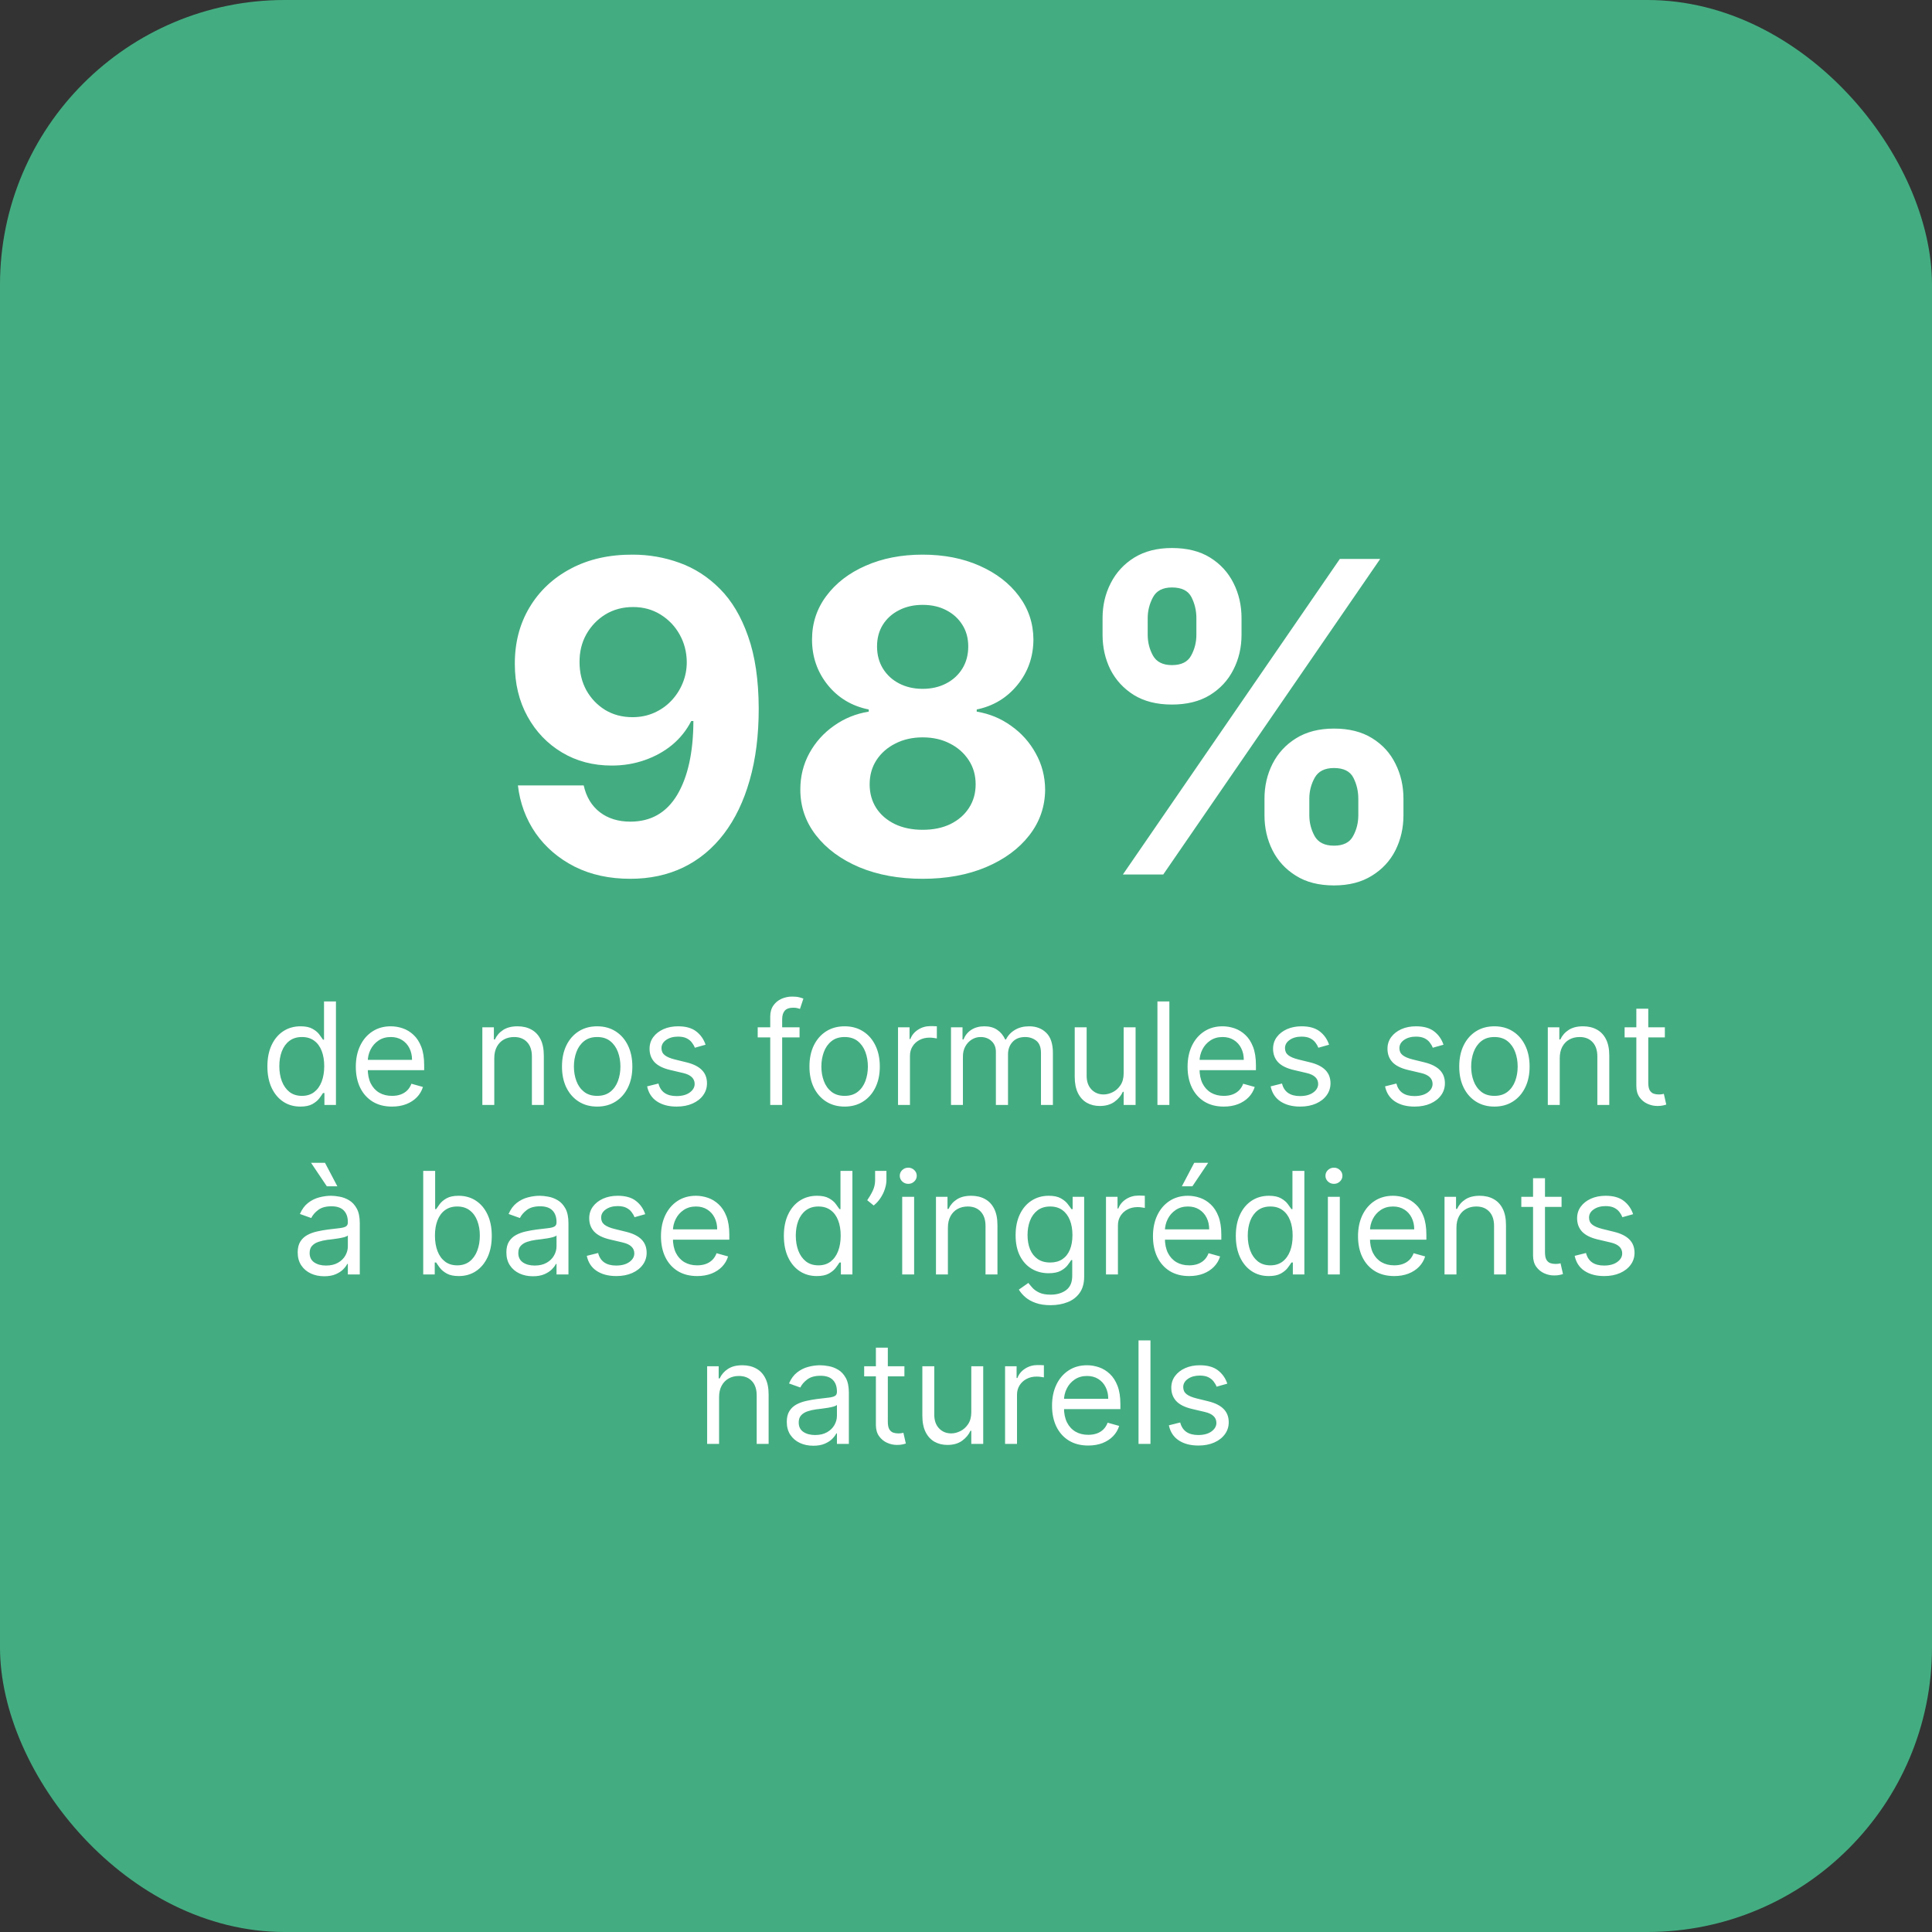<svg xmlns="http://www.w3.org/2000/svg" fill="none" viewBox="0 0 285 285" height="285" width="285">
<rect x="0" y="0" width="285" height="285" fill="#333333" stroke="none"/>
<rect fill="#43AD81" rx="42" height="285" width="285"></rect>
<path fill="white" d="M93.332 81.818C95.726 81.818 98.029 82.22 100.241 83.023C102.469 83.826 104.454 85.106 106.196 86.864C107.954 88.621 109.34 90.954 110.355 93.864C111.385 96.758 111.908 100.311 111.923 104.523C111.923 108.477 111.476 112.008 110.582 115.114C109.704 118.205 108.438 120.833 106.787 123C105.135 125.167 103.143 126.818 100.81 127.955C98.476 129.076 95.87 129.636 92.992 129.636C89.885 129.636 87.143 129.038 84.764 127.841C82.385 126.629 80.469 124.985 79.014 122.909C77.575 120.818 76.704 118.47 76.401 115.864H86.105C86.484 117.561 87.279 118.879 88.492 119.818C89.704 120.742 91.204 121.205 92.992 121.205C96.022 121.205 98.325 119.886 99.901 117.25C101.476 114.598 102.272 110.97 102.287 106.364H101.969C101.272 107.727 100.332 108.902 99.151 109.886C97.969 110.856 96.613 111.606 95.082 112.136C93.567 112.667 91.954 112.932 90.242 112.932C87.499 112.932 85.052 112.288 82.901 111C80.749 109.712 79.052 107.939 77.81 105.682C76.567 103.424 75.946 100.848 75.946 97.954C75.931 94.833 76.651 92.053 78.105 89.614C79.56 87.174 81.59 85.265 84.196 83.886C86.817 82.492 89.863 81.803 93.332 81.818ZM93.401 89.546C91.87 89.546 90.507 89.909 89.31 90.636C88.128 91.364 87.188 92.341 86.492 93.568C85.81 94.796 85.476 96.167 85.492 97.682C85.492 99.212 85.825 100.591 86.492 101.818C87.173 103.03 88.097 104 89.264 104.727C90.446 105.439 91.794 105.795 93.31 105.795C94.446 105.795 95.499 105.583 96.469 105.159C97.438 104.735 98.279 104.152 98.992 103.409C99.719 102.652 100.287 101.78 100.696 100.795C101.105 99.811 101.31 98.765 101.31 97.659C101.295 96.189 100.946 94.841 100.264 93.614C99.582 92.386 98.643 91.401 97.446 90.659C96.249 89.917 94.901 89.546 93.401 89.546ZM136.105 129.636C132.605 129.636 129.491 129.068 126.764 127.932C124.052 126.78 121.923 125.212 120.378 123.227C118.832 121.242 118.06 118.992 118.06 116.477C118.06 114.538 118.499 112.758 119.378 111.136C120.272 109.5 121.484 108.144 123.014 107.068C124.545 105.977 126.257 105.28 128.151 104.977V104.659C125.666 104.159 123.651 102.955 122.105 101.045C120.56 99.121 119.787 96.886 119.787 94.341C119.787 91.932 120.491 89.788 121.901 87.909C123.31 86.015 125.241 84.53 127.696 83.454C130.166 82.364 132.969 81.818 136.105 81.818C139.241 81.818 142.037 82.364 144.491 83.454C146.961 84.546 148.901 86.038 150.31 87.932C151.719 89.811 152.431 91.947 152.446 94.341C152.431 96.901 151.643 99.136 150.082 101.045C148.522 102.955 146.522 104.159 144.082 104.659V104.977C145.946 105.28 147.635 105.977 149.151 107.068C150.681 108.144 151.893 109.5 152.787 111.136C153.696 112.758 154.158 114.538 154.173 116.477C154.158 118.992 153.378 121.242 151.832 123.227C150.287 125.212 148.151 126.78 145.423 127.932C142.711 129.068 139.605 129.636 136.105 129.636ZM136.105 122.409C137.666 122.409 139.029 122.129 140.196 121.568C141.363 120.992 142.272 120.205 142.923 119.205C143.59 118.189 143.923 117.023 143.923 115.705C143.923 114.356 143.582 113.167 142.901 112.136C142.219 111.091 141.295 110.273 140.128 109.682C138.961 109.076 137.62 108.773 136.105 108.773C134.605 108.773 133.264 109.076 132.082 109.682C130.901 110.273 129.969 111.091 129.287 112.136C128.62 113.167 128.287 114.356 128.287 115.705C128.287 117.023 128.613 118.189 129.264 119.205C129.916 120.205 130.832 120.992 132.014 121.568C133.196 122.129 134.56 122.409 136.105 122.409ZM136.105 101.614C137.408 101.614 138.567 101.348 139.582 100.818C140.598 100.288 141.393 99.553 141.969 98.614C142.545 97.674 142.832 96.591 142.832 95.364C142.832 94.151 142.545 93.091 141.969 92.182C141.393 91.258 140.605 90.538 139.605 90.023C138.605 89.492 137.438 89.227 136.105 89.227C134.787 89.227 133.62 89.492 132.605 90.023C131.59 90.538 130.795 91.258 130.219 92.182C129.658 93.091 129.378 94.151 129.378 95.364C129.378 96.591 129.666 97.674 130.241 98.614C130.817 99.553 131.613 100.288 132.628 100.818C133.643 101.348 134.802 101.614 136.105 101.614ZM186.531 120.273V117.818C186.531 115.955 186.925 114.242 187.713 112.682C188.516 111.106 189.675 109.848 191.19 108.909C192.721 107.955 194.584 107.477 196.781 107.477C199.009 107.477 200.88 107.947 202.395 108.886C203.925 109.826 205.077 111.083 205.849 112.659C206.637 114.22 207.031 115.939 207.031 117.818V120.273C207.031 122.136 206.637 123.856 205.849 125.432C205.062 126.992 203.902 128.242 202.372 129.182C200.842 130.136 198.978 130.614 196.781 130.614C194.554 130.614 192.683 130.136 191.168 129.182C189.652 128.242 188.501 126.992 187.713 125.432C186.925 123.856 186.531 122.136 186.531 120.273ZM193.145 117.818V120.273C193.145 121.348 193.402 122.364 193.918 123.318C194.448 124.273 195.402 124.75 196.781 124.75C198.16 124.75 199.099 124.28 199.599 123.341C200.115 122.402 200.372 121.379 200.372 120.273V117.818C200.372 116.712 200.13 115.682 199.645 114.727C199.16 113.773 198.205 113.295 196.781 113.295C195.418 113.295 194.471 113.773 193.94 114.727C193.41 115.682 193.145 116.712 193.145 117.818ZM162.645 93.636V91.182C162.645 89.303 163.046 87.583 163.849 86.023C164.652 84.447 165.812 83.189 167.327 82.25C168.857 81.311 170.705 80.841 172.872 80.841C175.115 80.841 176.993 81.311 178.509 82.25C180.024 83.189 181.175 84.447 181.963 86.023C182.751 87.583 183.145 89.303 183.145 91.182V93.636C183.145 95.515 182.743 97.235 181.94 98.796C181.152 100.356 179.993 101.606 178.463 102.545C176.948 103.47 175.084 103.932 172.872 103.932C170.66 103.932 168.789 103.462 167.259 102.523C165.743 101.568 164.592 100.318 163.804 98.773C163.031 97.212 162.645 95.5 162.645 93.636ZM169.304 91.182V93.636C169.304 94.742 169.562 95.765 170.077 96.704C170.607 97.644 171.539 98.114 172.872 98.114C174.266 98.114 175.213 97.644 175.713 96.704C176.228 95.765 176.486 94.742 176.486 93.636V91.182C176.486 90.076 176.243 89.046 175.759 88.091C175.274 87.136 174.312 86.659 172.872 86.659C171.524 86.659 170.592 87.144 170.077 88.114C169.562 89.083 169.304 90.106 169.304 91.182ZM165.645 129L197.645 82.454H203.599L171.599 129H165.645Z"></path>
<path fill="white" d="M44.308 163.239C43.353 163.239 42.51 162.998 41.78 162.515C41.049 162.028 40.477 161.342 40.064 160.457C39.652 159.567 39.445 158.516 39.445 157.303C39.445 156.099 39.652 155.055 40.064 154.17C40.477 153.286 41.051 152.602 41.787 152.12C42.523 151.637 43.373 151.396 44.337 151.396C45.083 151.396 45.672 151.521 46.105 151.769C46.542 152.013 46.876 152.291 47.104 152.604C47.338 152.913 47.519 153.166 47.649 153.365H47.798V147.727H49.558V163H47.857V161.24H47.649C47.519 161.449 47.335 161.712 47.097 162.031C46.858 162.344 46.517 162.625 46.075 162.873C45.633 163.117 45.044 163.239 44.308 163.239ZM44.546 161.658C45.252 161.658 45.849 161.474 46.336 161.106C46.823 160.733 47.194 160.218 47.447 159.562C47.701 158.901 47.828 158.138 47.828 157.273C47.828 156.418 47.703 155.669 47.455 155.028C47.206 154.382 46.838 153.88 46.351 153.522C45.864 153.159 45.262 152.977 44.546 152.977C43.801 152.977 43.179 153.169 42.682 153.551C42.19 153.929 41.819 154.444 41.571 155.095C41.327 155.741 41.205 156.467 41.205 157.273C41.205 158.088 41.33 158.829 41.578 159.495C41.832 160.156 42.205 160.683 42.697 161.076C43.194 161.464 43.81 161.658 44.546 161.658ZM57.828 163.239C56.724 163.239 55.772 162.995 54.972 162.508C54.176 162.016 53.562 161.33 53.13 160.45C52.702 159.565 52.488 158.536 52.488 157.362C52.488 156.189 52.702 155.155 53.13 154.26C53.562 153.36 54.164 152.659 54.934 152.157C55.71 151.65 56.615 151.396 57.649 151.396C58.245 151.396 58.835 151.496 59.416 151.695C59.998 151.893 60.528 152.217 61.005 152.664C61.482 153.107 61.862 153.693 62.146 154.424C62.429 155.155 62.571 156.055 62.571 157.124V157.869H53.741V156.348H60.781C60.781 155.702 60.652 155.125 60.393 154.618C60.14 154.111 59.777 153.711 59.304 153.417C58.837 153.124 58.285 152.977 57.649 152.977C56.948 152.977 56.341 153.151 55.829 153.499C55.322 153.842 54.932 154.29 54.658 154.842C54.385 155.393 54.248 155.985 54.248 156.616V157.631C54.248 158.496 54.398 159.229 54.696 159.831C54.999 160.427 55.419 160.882 55.956 161.195C56.493 161.504 57.117 161.658 57.828 161.658C58.29 161.658 58.708 161.593 59.081 161.464C59.459 161.33 59.784 161.131 60.058 160.867C60.331 160.599 60.542 160.266 60.691 159.868L62.392 160.345C62.213 160.922 61.912 161.429 61.489 161.866C61.067 162.299 60.545 162.637 59.923 162.881C59.302 163.119 58.603 163.239 57.828 163.239ZM72.914 156.109V163H71.154V151.545H72.855V153.335H73.004C73.272 152.754 73.68 152.286 74.227 151.933C74.774 151.575 75.48 151.396 76.345 151.396C77.12 151.396 77.799 151.555 78.38 151.874C78.962 152.187 79.415 152.664 79.738 153.305C80.061 153.942 80.222 154.747 80.222 155.722V163H78.463V155.841C78.463 154.941 78.229 154.24 77.761 153.738C77.294 153.231 76.653 152.977 75.838 152.977C75.276 152.977 74.774 153.099 74.331 153.343C73.894 153.586 73.548 153.942 73.294 154.409C73.041 154.876 72.914 155.443 72.914 156.109ZM88.092 163.239C87.058 163.239 86.15 162.993 85.37 162.5C84.594 162.008 83.988 161.32 83.55 160.435C83.118 159.55 82.901 158.516 82.901 157.332C82.901 156.139 83.118 155.098 83.55 154.208C83.988 153.318 84.594 152.627 85.37 152.135C86.15 151.642 87.058 151.396 88.092 151.396C89.126 151.396 90.031 151.642 90.806 152.135C91.587 152.627 92.193 153.318 92.626 154.208C93.063 155.098 93.282 156.139 93.282 157.332C93.282 158.516 93.063 159.55 92.626 160.435C92.193 161.32 91.587 162.008 90.806 162.5C90.031 162.993 89.126 163.239 88.092 163.239ZM88.092 161.658C88.877 161.658 89.524 161.456 90.031 161.054C90.538 160.651 90.913 160.121 91.157 159.465C91.4 158.809 91.522 158.098 91.522 157.332C91.522 156.567 91.4 155.853 91.157 155.192C90.913 154.531 90.538 153.996 90.031 153.589C89.524 153.181 88.877 152.977 88.092 152.977C87.306 152.977 86.66 153.181 86.153 153.589C85.646 153.996 85.27 154.531 85.027 155.192C84.783 155.853 84.661 156.567 84.661 157.332C84.661 158.098 84.783 158.809 85.027 159.465C85.27 160.121 85.646 160.651 86.153 161.054C86.66 161.456 87.306 161.658 88.092 161.658ZM104.082 154.111L102.501 154.558C102.402 154.295 102.255 154.039 102.061 153.79C101.872 153.537 101.614 153.328 101.286 153.164C100.958 153 100.538 152.918 100.026 152.918C99.325 152.918 98.74 153.079 98.273 153.402C97.811 153.721 97.579 154.126 97.579 154.618C97.579 155.055 97.739 155.401 98.057 155.654C98.375 155.908 98.872 156.119 99.548 156.288L101.249 156.706C102.273 156.955 103.036 157.335 103.538 157.847C104.04 158.354 104.291 159.008 104.291 159.808C104.291 160.464 104.102 161.051 103.724 161.568C103.352 162.085 102.83 162.493 102.158 162.791C101.487 163.089 100.707 163.239 99.817 163.239C98.648 163.239 97.681 162.985 96.916 162.478C96.15 161.971 95.665 161.23 95.462 160.256L97.132 159.838C97.291 160.455 97.592 160.917 98.034 161.225C98.482 161.533 99.066 161.688 99.787 161.688C100.607 161.688 101.258 161.513 101.741 161.165C102.228 160.812 102.472 160.39 102.472 159.898C102.472 159.5 102.332 159.167 102.054 158.898C101.776 158.625 101.348 158.421 100.771 158.287L98.862 157.839C97.813 157.591 97.043 157.206 96.55 156.684C96.063 156.157 95.82 155.498 95.82 154.707C95.82 154.061 96.001 153.489 96.364 152.992C96.732 152.495 97.231 152.105 97.863 151.821C98.499 151.538 99.22 151.396 100.026 151.396C101.159 151.396 102.049 151.645 102.695 152.142C103.347 152.639 103.809 153.295 104.082 154.111ZM117.947 151.545V153.037H111.773V151.545H117.947ZM113.622 163V149.964C113.622 149.308 113.776 148.761 114.085 148.324C114.393 147.886 114.793 147.558 115.285 147.339C115.777 147.121 116.297 147.011 116.844 147.011C117.276 147.011 117.629 147.046 117.903 147.116C118.176 147.185 118.38 147.25 118.514 147.31L118.007 148.831C117.918 148.801 117.793 148.764 117.634 148.719C117.48 148.674 117.276 148.652 117.023 148.652C116.441 148.652 116.021 148.799 115.762 149.092C115.509 149.385 115.382 149.815 115.382 150.382V163H113.622ZM124.596 163.239C123.562 163.239 122.654 162.993 121.874 162.5C121.098 162.008 120.492 161.32 120.054 160.435C119.622 159.55 119.405 158.516 119.405 157.332C119.405 156.139 119.622 155.098 120.054 154.208C120.492 153.318 121.098 152.627 121.874 152.135C122.654 151.642 123.562 151.396 124.596 151.396C125.63 151.396 126.535 151.642 127.31 152.135C128.091 152.627 128.697 153.318 129.13 154.208C129.567 155.098 129.786 156.139 129.786 157.332C129.786 158.516 129.567 159.55 129.13 160.435C128.697 161.32 128.091 162.008 127.31 162.5C126.535 162.993 125.63 163.239 124.596 163.239ZM124.596 161.658C125.381 161.658 126.028 161.456 126.535 161.054C127.042 160.651 127.417 160.121 127.661 159.465C127.904 158.809 128.026 158.098 128.026 157.332C128.026 156.567 127.904 155.853 127.661 155.192C127.417 154.531 127.042 153.996 126.535 153.589C126.028 153.181 125.381 152.977 124.596 152.977C123.81 152.977 123.164 153.181 122.657 153.589C122.15 153.996 121.774 154.531 121.531 155.192C121.287 155.853 121.165 156.567 121.165 157.332C121.165 158.098 121.287 158.809 121.531 159.465C121.774 160.121 122.15 160.651 122.657 161.054C123.164 161.456 123.81 161.658 124.596 161.658ZM132.473 163V151.545H134.173V153.276H134.292C134.501 152.709 134.879 152.249 135.426 151.896C135.973 151.543 136.589 151.366 137.275 151.366C137.404 151.366 137.566 151.369 137.76 151.374C137.954 151.379 138.1 151.386 138.2 151.396V153.186C138.14 153.171 138.004 153.149 137.79 153.119C137.581 153.084 137.36 153.067 137.126 153.067C136.569 153.067 136.072 153.184 135.635 153.417C135.202 153.646 134.859 153.964 134.605 154.372C134.357 154.775 134.233 155.234 134.233 155.751V163H132.473ZM140.286 163V151.545H141.986V153.335H142.136C142.374 152.724 142.759 152.249 143.291 151.911C143.823 151.568 144.462 151.396 145.208 151.396C145.964 151.396 146.593 151.568 147.095 151.911C147.602 152.249 147.997 152.724 148.28 153.335H148.4C148.693 152.744 149.133 152.274 149.72 151.926C150.306 151.573 151.01 151.396 151.83 151.396C152.854 151.396 153.692 151.717 154.343 152.358C154.995 152.995 155.32 153.987 155.32 155.334V163H153.56V155.334C153.56 154.489 153.329 153.885 152.867 153.522C152.404 153.159 151.86 152.977 151.234 152.977C150.428 152.977 149.804 153.221 149.362 153.708C148.919 154.19 148.698 154.802 148.698 155.543V163H146.908V155.155C146.908 154.504 146.697 153.979 146.274 153.581C145.852 153.179 145.307 152.977 144.641 152.977C144.184 152.977 143.756 153.099 143.359 153.343C142.966 153.586 142.648 153.924 142.404 154.357C142.165 154.784 142.046 155.279 142.046 155.841V163H140.286ZM165.757 158.317V151.545H167.517V163H165.757V161.061H165.637C165.369 161.643 164.951 162.137 164.385 162.545C163.818 162.948 163.102 163.149 162.237 163.149C161.521 163.149 160.885 162.993 160.328 162.679C159.771 162.361 159.333 161.884 159.015 161.248C158.697 160.606 158.538 159.798 158.538 158.824V151.545H160.298V158.705C160.298 159.54 160.532 160.206 160.999 160.703C161.471 161.2 162.073 161.449 162.804 161.449C163.241 161.449 163.686 161.337 164.139 161.113C164.596 160.89 164.979 160.547 165.287 160.084C165.6 159.622 165.757 159.033 165.757 158.317ZM172.5 147.727V163H170.74V147.727H172.5ZM180.526 163.239C179.422 163.239 178.47 162.995 177.67 162.508C176.875 162.016 176.261 161.33 175.828 160.45C175.4 159.565 175.187 158.536 175.187 157.362C175.187 156.189 175.4 155.155 175.828 154.26C176.261 153.36 176.862 152.659 177.633 152.157C178.408 151.65 179.313 151.396 180.347 151.396C180.944 151.396 181.533 151.496 182.115 151.695C182.696 151.893 183.226 152.217 183.703 152.664C184.18 153.107 184.561 153.693 184.844 154.424C185.127 155.155 185.269 156.055 185.269 157.124V157.869H176.439V156.348H183.479C183.479 155.702 183.35 155.125 183.091 154.618C182.838 154.111 182.475 153.711 182.003 153.417C181.535 153.124 180.984 152.977 180.347 152.977C179.646 152.977 179.04 153.151 178.528 153.499C178.02 153.842 177.63 154.29 177.357 154.842C177.083 155.393 176.947 155.985 176.947 156.616V157.631C176.947 158.496 177.096 159.229 177.394 159.831C177.697 160.427 178.117 160.882 178.654 161.195C179.191 161.504 179.815 161.658 180.526 161.658C180.989 161.658 181.406 161.593 181.779 161.464C182.157 161.33 182.482 161.131 182.756 160.867C183.029 160.599 183.241 160.266 183.39 159.868L185.09 160.345C184.911 160.922 184.61 161.429 184.188 161.866C183.765 162.299 183.243 162.637 182.622 162.881C182 163.119 181.302 163.239 180.526 163.239ZM196.06 154.111L194.479 154.558C194.379 154.295 194.233 154.039 194.039 153.79C193.85 153.537 193.591 153.328 193.263 153.164C192.935 153 192.515 152.918 192.003 152.918C191.302 152.918 190.718 153.079 190.251 153.402C189.788 153.721 189.557 154.126 189.557 154.618C189.557 155.055 189.716 155.401 190.034 155.654C190.352 155.908 190.85 156.119 191.526 156.288L193.226 156.706C194.25 156.955 195.013 157.335 195.515 157.847C196.018 158.354 196.269 159.008 196.269 159.808C196.269 160.464 196.08 161.051 195.702 161.568C195.329 162.085 194.807 162.493 194.136 162.791C193.465 163.089 192.684 163.239 191.794 163.239C190.626 163.239 189.659 162.985 188.893 162.478C188.128 161.971 187.643 161.23 187.439 160.256L189.11 159.838C189.269 160.455 189.569 160.917 190.012 161.225C190.459 161.533 191.044 161.688 191.764 161.688C192.585 161.688 193.236 161.513 193.718 161.165C194.205 160.812 194.449 160.39 194.449 159.898C194.449 159.5 194.31 159.167 194.031 158.898C193.753 158.625 193.326 158.421 192.749 158.287L190.84 157.839C189.791 157.591 189.02 157.206 188.528 156.684C188.041 156.157 187.797 155.498 187.797 154.707C187.797 154.061 187.979 153.489 188.341 152.992C188.709 152.495 189.209 152.105 189.84 151.821C190.477 151.538 191.198 151.396 192.003 151.396C193.137 151.396 194.027 151.645 194.673 152.142C195.324 152.639 195.786 153.295 196.06 154.111ZM212.938 154.111L211.357 154.558C211.257 154.295 211.111 154.039 210.917 153.79C210.728 153.537 210.469 153.328 210.141 153.164C209.813 153 209.393 152.918 208.881 152.918C208.18 152.918 207.596 153.079 207.129 153.402C206.666 153.721 206.435 154.126 206.435 154.618C206.435 155.055 206.594 155.401 206.912 155.654C207.23 155.908 207.728 156.119 208.404 156.288L210.104 156.706C211.128 156.955 211.891 157.335 212.393 157.847C212.896 158.354 213.147 159.008 213.147 159.808C213.147 160.464 212.958 161.051 212.58 161.568C212.207 162.085 211.685 162.493 211.014 162.791C210.343 163.089 209.562 163.239 208.672 163.239C207.504 163.239 206.537 162.985 205.771 162.478C205.006 161.971 204.521 161.23 204.317 160.256L205.988 159.838C206.147 160.455 206.447 160.917 206.89 161.225C207.337 161.533 207.921 161.688 208.642 161.688C209.463 161.688 210.114 161.513 210.596 161.165C211.083 160.812 211.327 160.39 211.327 159.898C211.327 159.5 211.188 159.167 210.909 158.898C210.631 158.625 210.203 158.421 209.627 158.287L207.718 157.839C206.669 157.591 205.898 157.206 205.406 156.684C204.919 156.157 204.675 155.498 204.675 154.707C204.675 154.061 204.856 153.489 205.219 152.992C205.587 152.495 206.087 152.105 206.718 151.821C207.355 151.538 208.076 151.396 208.881 151.396C210.015 151.396 210.904 151.645 211.551 152.142C212.202 152.639 212.664 153.295 212.938 154.111ZM220.449 163.239C219.415 163.239 218.508 162.993 217.727 162.5C216.952 162.008 216.345 161.32 215.908 160.435C215.475 159.55 215.259 158.516 215.259 157.332C215.259 156.139 215.475 155.098 215.908 154.208C216.345 153.318 216.952 152.627 217.727 152.135C218.508 151.642 219.415 151.396 220.449 151.396C221.483 151.396 222.388 151.642 223.164 152.135C223.944 152.627 224.551 153.318 224.983 154.208C225.421 155.098 225.64 156.139 225.64 157.332C225.64 158.516 225.421 159.55 224.983 160.435C224.551 161.32 223.944 162.008 223.164 162.5C222.388 162.993 221.483 163.239 220.449 163.239ZM220.449 161.658C221.235 161.658 221.881 161.456 222.388 161.054C222.895 160.651 223.271 160.121 223.514 159.465C223.758 158.809 223.88 158.098 223.88 157.332C223.88 156.567 223.758 155.853 223.514 155.192C223.271 154.531 222.895 153.996 222.388 153.589C221.881 153.181 221.235 152.977 220.449 152.977C219.664 152.977 219.017 153.181 218.51 153.589C218.003 153.996 217.628 154.531 217.384 155.192C217.141 155.853 217.019 156.567 217.019 157.332C217.019 158.098 217.141 158.809 217.384 159.465C217.628 160.121 218.003 160.651 218.51 161.054C219.017 161.456 219.664 161.658 220.449 161.658ZM230.086 156.109V163H228.326V151.545H230.026V153.335H230.176C230.444 152.754 230.852 152.286 231.399 151.933C231.945 151.575 232.651 151.396 233.516 151.396C234.292 151.396 234.971 151.555 235.552 151.874C236.134 152.187 236.586 152.664 236.91 153.305C237.233 153.942 237.394 154.747 237.394 155.722V163H235.634V155.841C235.634 154.941 235.401 154.24 234.933 153.738C234.466 153.231 233.825 152.977 233.009 152.977C232.448 152.977 231.945 153.099 231.503 153.343C231.065 153.586 230.72 153.942 230.466 154.409C230.213 154.876 230.086 155.443 230.086 156.109ZM245.592 151.545V153.037H239.656V151.545H245.592ZM241.386 148.801H243.146V159.719C243.146 160.216 243.218 160.589 243.362 160.837C243.511 161.081 243.7 161.245 243.929 161.33C244.163 161.409 244.409 161.449 244.667 161.449C244.861 161.449 245.02 161.439 245.144 161.419C245.269 161.394 245.368 161.374 245.443 161.359L245.801 162.94C245.681 162.985 245.515 163.03 245.301 163.075C245.087 163.124 244.816 163.149 244.488 163.149C243.991 163.149 243.504 163.042 243.027 162.828C242.554 162.615 242.161 162.289 241.848 161.852C241.54 161.414 241.386 160.862 241.386 160.196V148.801ZM47.824 188.268C47.098 188.268 46.439 188.132 45.848 187.858C45.256 187.58 44.786 187.18 44.438 186.658C44.09 186.131 43.916 185.494 43.916 184.749C43.916 184.092 44.045 183.56 44.304 183.153C44.562 182.74 44.908 182.417 45.34 182.183C45.773 181.95 46.25 181.776 46.772 181.661C47.299 181.542 47.829 181.447 48.361 181.378C49.057 181.288 49.621 181.221 50.054 181.176C50.491 181.127 50.809 181.045 51.008 180.93C51.212 180.816 51.314 180.617 51.314 180.334V180.274C51.314 179.538 51.112 178.967 50.71 178.559C50.312 178.151 49.708 177.947 48.898 177.947C48.057 177.947 47.399 178.131 46.922 178.499C46.444 178.867 46.109 179.26 45.915 179.678L44.244 179.081C44.543 178.385 44.94 177.843 45.438 177.455C45.94 177.062 46.486 176.789 47.078 176.635C47.675 176.476 48.261 176.396 48.838 176.396C49.206 176.396 49.629 176.441 50.106 176.531C50.588 176.615 51.053 176.792 51.5 177.06C51.953 177.328 52.328 177.734 52.626 178.276C52.925 178.817 53.074 179.543 53.074 180.453V188H51.314V186.449H51.224C51.105 186.697 50.906 186.963 50.628 187.247C50.349 187.53 49.979 187.771 49.517 187.97C49.054 188.169 48.49 188.268 47.824 188.268ZM48.092 186.688C48.788 186.688 49.375 186.551 49.852 186.277C50.334 186.004 50.697 185.651 50.941 185.218C51.19 184.786 51.314 184.331 51.314 183.854V182.243C51.239 182.332 51.075 182.414 50.822 182.489C50.573 182.559 50.285 182.621 49.957 182.675C49.633 182.725 49.318 182.77 49.01 182.81C48.706 182.844 48.46 182.874 48.271 182.899C47.814 182.959 47.386 183.056 46.989 183.19C46.596 183.319 46.278 183.516 46.034 183.779C45.795 184.038 45.676 184.391 45.676 184.838C45.676 185.45 45.902 185.912 46.355 186.225C46.812 186.533 47.391 186.688 48.092 186.688ZM48.212 174.994L45.885 171.534H47.943L49.763 174.994H48.212ZM62.431 188V172.727H64.191V178.365H64.34C64.469 178.166 64.648 177.913 64.877 177.604C65.111 177.291 65.444 177.013 65.876 176.769C66.314 176.521 66.905 176.396 67.651 176.396C68.616 176.396 69.466 176.637 70.202 177.12C70.937 177.602 71.512 178.286 71.924 179.17C72.337 180.055 72.543 181.099 72.543 182.303C72.543 183.516 72.337 184.567 71.924 185.457C71.512 186.342 70.94 187.028 70.209 187.515C69.478 187.998 68.635 188.239 67.681 188.239C66.945 188.239 66.356 188.117 65.914 187.873C65.471 187.625 65.13 187.344 64.892 187.031C64.653 186.712 64.469 186.449 64.34 186.24H64.131V188H62.431ZM64.161 182.273C64.161 183.138 64.288 183.901 64.541 184.562C64.795 185.218 65.165 185.733 65.653 186.106C66.14 186.474 66.736 186.658 67.442 186.658C68.178 186.658 68.792 186.464 69.284 186.076C69.781 185.683 70.154 185.156 70.403 184.495C70.656 183.829 70.783 183.088 70.783 182.273C70.783 181.467 70.659 180.741 70.41 180.095C70.167 179.444 69.796 178.929 69.299 178.551C68.807 178.169 68.188 177.977 67.442 177.977C66.726 177.977 66.125 178.159 65.638 178.522C65.15 178.88 64.782 179.382 64.534 180.028C64.285 180.669 64.161 181.418 64.161 182.273ZM78.606 188.268C77.88 188.268 77.222 188.132 76.63 187.858C76.038 187.58 75.568 187.18 75.22 186.658C74.872 186.131 74.698 185.494 74.698 184.749C74.698 184.092 74.828 183.56 75.086 183.153C75.345 182.74 75.69 182.417 76.123 182.183C76.555 181.95 77.032 181.776 77.555 181.661C78.082 181.542 78.611 181.447 79.143 181.378C79.839 181.288 80.403 181.221 80.836 181.176C81.273 181.127 81.591 181.045 81.79 180.93C81.994 180.816 82.096 180.617 82.096 180.334V180.274C82.096 179.538 81.895 178.967 81.492 178.559C81.094 178.151 80.49 177.947 79.68 177.947C78.84 177.947 78.181 178.131 77.704 178.499C77.226 178.867 76.891 179.26 76.697 179.678L75.026 179.081C75.325 178.385 75.722 177.843 76.22 177.455C76.722 177.062 77.269 176.789 77.86 176.635C78.457 176.476 79.043 176.396 79.62 176.396C79.988 176.396 80.411 176.441 80.888 176.531C81.37 176.615 81.835 176.792 82.282 177.06C82.735 177.328 83.11 177.734 83.409 178.276C83.707 178.817 83.856 179.543 83.856 180.453V188H82.096V186.449H82.007C81.887 186.697 81.688 186.963 81.41 187.247C81.132 187.53 80.761 187.771 80.299 187.97C79.837 188.169 79.272 188.268 78.606 188.268ZM78.874 186.688C79.57 186.688 80.157 186.551 80.635 186.277C81.117 186.004 81.48 185.651 81.723 185.218C81.972 184.786 82.096 184.331 82.096 183.854V182.243C82.022 182.332 81.858 182.414 81.604 182.489C81.355 182.559 81.067 182.621 80.739 182.675C80.416 182.725 80.1 182.77 79.792 182.81C79.489 182.844 79.242 182.874 79.053 182.899C78.596 182.959 78.168 183.056 77.771 183.19C77.378 183.319 77.06 183.516 76.816 183.779C76.578 184.038 76.458 184.391 76.458 184.838C76.458 185.45 76.684 185.912 77.137 186.225C77.594 186.533 78.174 186.688 78.874 186.688ZM95.182 179.111L93.601 179.558C93.502 179.295 93.355 179.039 93.161 178.79C92.972 178.537 92.714 178.328 92.385 178.164C92.057 178 91.637 177.918 91.125 177.918C90.424 177.918 89.84 178.079 89.373 178.402C88.91 178.721 88.679 179.126 88.679 179.618C88.679 180.055 88.838 180.401 89.156 180.654C89.475 180.908 89.972 181.119 90.648 181.288L92.348 181.706C93.372 181.955 94.135 182.335 94.638 182.847C95.14 183.354 95.391 184.008 95.391 184.808C95.391 185.464 95.202 186.051 94.824 186.568C94.451 187.085 93.929 187.493 93.258 187.791C92.587 188.089 91.806 188.239 90.916 188.239C89.748 188.239 88.781 187.985 88.015 187.478C87.25 186.971 86.765 186.23 86.561 185.256L88.232 184.838C88.391 185.455 88.692 185.917 89.134 186.225C89.582 186.533 90.166 186.688 90.886 186.688C91.707 186.688 92.358 186.513 92.84 186.165C93.328 185.812 93.571 185.39 93.571 184.898C93.571 184.5 93.432 184.167 93.153 183.898C92.875 183.625 92.448 183.421 91.871 183.287L89.962 182.839C88.913 182.591 88.142 182.206 87.65 181.684C87.163 181.157 86.919 180.498 86.919 179.707C86.919 179.061 87.101 178.489 87.464 177.992C87.832 177.495 88.331 177.105 88.963 176.821C89.599 176.538 90.32 176.396 91.125 176.396C92.259 176.396 93.149 176.645 93.795 177.142C94.446 177.639 94.909 178.295 95.182 179.111ZM102.843 188.239C101.739 188.239 100.787 187.995 99.986 187.508C99.191 187.016 98.577 186.33 98.144 185.45C97.717 184.565 97.503 183.536 97.503 182.362C97.503 181.189 97.717 180.155 98.144 179.26C98.577 178.36 99.178 177.659 99.949 177.157C100.725 176.65 101.629 176.396 102.664 176.396C103.26 176.396 103.849 176.496 104.431 176.695C105.013 176.893 105.542 177.217 106.019 177.664C106.497 178.107 106.877 178.693 107.16 179.424C107.444 180.155 107.585 181.055 107.585 182.124V182.869H98.756V181.348H105.796C105.796 180.702 105.666 180.125 105.408 179.618C105.154 179.111 104.791 178.711 104.319 178.417C103.852 178.124 103.3 177.977 102.664 177.977C101.963 177.977 101.356 178.151 100.844 178.499C100.337 178.842 99.947 179.29 99.673 179.842C99.4 180.393 99.263 180.985 99.263 181.616V182.631C99.263 183.496 99.412 184.229 99.71 184.831C100.014 185.427 100.434 185.882 100.971 186.195C101.508 186.504 102.132 186.658 102.843 186.658C103.305 186.658 103.723 186.593 104.095 186.464C104.473 186.33 104.799 186.131 105.072 185.867C105.346 185.599 105.557 185.266 105.706 184.868L107.406 185.345C107.227 185.922 106.927 186.429 106.504 186.866C106.082 187.299 105.56 187.637 104.938 187.881C104.317 188.119 103.618 188.239 102.843 188.239ZM120.494 188.239C119.54 188.239 118.697 187.998 117.966 187.515C117.235 187.028 116.664 186.342 116.251 185.457C115.838 184.567 115.632 183.516 115.632 182.303C115.632 181.099 115.838 180.055 116.251 179.17C116.664 178.286 117.238 177.602 117.974 177.12C118.709 176.637 119.56 176.396 120.524 176.396C121.27 176.396 121.859 176.521 122.291 176.769C122.729 177.013 123.062 177.291 123.291 177.604C123.524 177.913 123.706 178.166 123.835 178.365H123.984V172.727H125.744V188H124.044V186.24H123.835C123.706 186.449 123.522 186.712 123.283 187.031C123.045 187.344 122.704 187.625 122.262 187.873C121.819 188.117 121.23 188.239 120.494 188.239ZM120.733 186.658C121.439 186.658 122.035 186.474 122.523 186.106C123.01 185.733 123.38 185.218 123.634 184.562C123.887 183.901 124.014 183.138 124.014 182.273C124.014 181.418 123.89 180.669 123.641 180.028C123.393 179.382 123.025 178.88 122.538 178.522C122.05 178.159 121.449 177.977 120.733 177.977C119.987 177.977 119.366 178.169 118.868 178.551C118.376 178.929 118.006 179.444 117.757 180.095C117.514 180.741 117.392 181.467 117.392 182.273C117.392 183.088 117.516 183.829 117.765 184.495C118.018 185.156 118.391 185.683 118.883 186.076C119.381 186.464 119.997 186.658 120.733 186.658ZM130.763 172.727V174.07C130.763 174.477 130.688 174.912 130.539 175.375C130.395 175.832 130.181 176.277 129.898 176.71C129.62 177.137 129.281 177.51 128.884 177.828L127.929 177.053C128.242 176.605 128.513 176.14 128.742 175.658C128.976 175.171 129.093 174.651 129.093 174.099V172.727H130.763ZM133.088 188V176.545H134.848V188H133.088ZM133.983 174.636C133.64 174.636 133.344 174.52 133.095 174.286C132.852 174.052 132.73 173.771 132.73 173.443C132.73 173.115 132.852 172.834 133.095 172.6C133.344 172.367 133.64 172.25 133.983 172.25C134.326 172.25 134.619 172.367 134.863 172.6C135.111 172.834 135.236 173.115 135.236 173.443C135.236 173.771 135.111 174.052 134.863 174.286C134.619 174.52 134.326 174.636 133.983 174.636ZM139.831 181.109V188H138.071V176.545H139.772V178.335H139.921C140.189 177.754 140.597 177.286 141.144 176.933C141.691 176.575 142.397 176.396 143.262 176.396C144.037 176.396 144.716 176.555 145.297 176.874C145.879 177.187 146.332 177.664 146.655 178.305C146.978 178.942 147.139 179.747 147.139 180.722V188H145.379V180.841C145.379 179.941 145.146 179.24 144.678 178.738C144.211 178.231 143.57 177.977 142.754 177.977C142.193 177.977 141.691 178.099 141.248 178.343C140.811 178.586 140.465 178.942 140.212 179.409C139.958 179.876 139.831 180.443 139.831 181.109ZM154.979 192.534C154.129 192.534 153.398 192.425 152.787 192.206C152.175 191.992 151.665 191.709 151.258 191.356C150.855 191.008 150.534 190.635 150.296 190.237L151.698 189.253C151.857 189.462 152.058 189.7 152.302 189.969C152.545 190.242 152.879 190.478 153.301 190.677C153.729 190.881 154.288 190.983 154.979 190.983C155.904 190.983 156.667 190.759 157.268 190.312C157.87 189.864 158.171 189.163 158.171 188.209V185.882H158.022C157.892 186.091 157.708 186.349 157.47 186.658C157.236 186.961 156.898 187.232 156.456 187.471C156.018 187.704 155.426 187.821 154.681 187.821C153.756 187.821 152.926 187.602 152.19 187.165C151.459 186.727 150.88 186.091 150.452 185.256C150.03 184.42 149.818 183.406 149.818 182.213C149.818 181.04 150.025 180.018 150.437 179.148C150.85 178.273 151.424 177.597 152.16 177.12C152.896 176.637 153.746 176.396 154.711 176.396C155.456 176.396 156.048 176.521 156.485 176.769C156.928 177.013 157.266 177.291 157.5 177.604C157.738 177.913 157.922 178.166 158.051 178.365H158.23V176.545H159.931V188.328C159.931 189.312 159.707 190.113 159.26 190.729C158.817 191.351 158.22 191.806 157.47 192.094C156.724 192.387 155.894 192.534 154.979 192.534ZM154.919 186.24C155.625 186.24 156.222 186.078 156.709 185.755C157.196 185.432 157.567 184.967 157.82 184.361C158.074 183.754 158.201 183.028 158.201 182.183C158.201 181.358 158.076 180.63 157.828 179.998C157.579 179.367 157.211 178.872 156.724 178.514C156.237 178.156 155.635 177.977 154.919 177.977C154.174 177.977 153.552 178.166 153.055 178.544C152.563 178.922 152.192 179.429 151.944 180.065C151.7 180.702 151.578 181.408 151.578 182.183C151.578 182.979 151.703 183.682 151.951 184.294C152.205 184.9 152.578 185.377 153.07 185.725C153.567 186.069 154.184 186.24 154.919 186.24ZM163.152 188V176.545H164.853V178.276H164.972C165.181 177.709 165.559 177.249 166.105 176.896C166.652 176.543 167.269 176.366 167.955 176.366C168.084 176.366 168.246 176.369 168.44 176.374C168.633 176.379 168.78 176.386 168.88 176.396V178.186C168.82 178.171 168.683 178.149 168.469 178.119C168.261 178.084 168.039 178.067 167.806 178.067C167.249 178.067 166.752 178.184 166.314 178.417C165.882 178.646 165.539 178.964 165.285 179.372C165.037 179.775 164.912 180.234 164.912 180.751V188H163.152ZM175.42 188.239C174.316 188.239 173.364 187.995 172.564 187.508C171.768 187.016 171.154 186.33 170.722 185.45C170.294 184.565 170.08 183.536 170.08 182.362C170.08 181.189 170.294 180.155 170.722 179.26C171.154 178.36 171.756 177.659 172.526 177.157C173.302 176.65 174.207 176.396 175.241 176.396C175.837 176.396 176.426 176.496 177.008 176.695C177.59 176.893 178.119 177.217 178.597 177.664C179.074 178.107 179.454 178.693 179.738 179.424C180.021 180.155 180.163 181.055 180.163 182.124V182.869H171.333V181.348H178.373C178.373 180.702 178.244 180.125 177.985 179.618C177.731 179.111 177.369 178.711 176.896 178.417C176.429 178.124 175.877 177.977 175.241 177.977C174.54 177.977 173.933 178.151 173.421 178.499C172.914 178.842 172.524 179.29 172.25 179.842C171.977 180.393 171.84 180.985 171.84 181.616V182.631C171.84 183.496 171.989 184.229 172.288 184.831C172.591 185.427 173.011 185.882 173.548 186.195C174.085 186.504 174.709 186.658 175.42 186.658C175.882 186.658 176.3 186.593 176.673 186.464C177.05 186.33 177.376 186.131 177.649 185.867C177.923 185.599 178.134 185.266 178.283 184.868L179.984 185.345C179.805 185.922 179.504 186.429 179.081 186.866C178.659 187.299 178.137 187.637 177.515 187.881C176.894 188.119 176.195 188.239 175.42 188.239ZM174.346 174.994L176.165 171.534H178.224L175.897 174.994H174.346ZM187.165 188.239C186.211 188.239 185.368 187.998 184.637 187.515C183.906 187.028 183.334 186.342 182.922 185.457C182.509 184.567 182.303 183.516 182.303 182.303C182.303 181.099 182.509 180.055 182.922 179.17C183.334 178.286 183.909 177.602 184.644 177.12C185.38 176.637 186.23 176.396 187.195 176.396C187.941 176.396 188.53 176.521 188.962 176.769C189.4 177.013 189.733 177.291 189.962 177.604C190.195 177.913 190.377 178.166 190.506 178.365H190.655V172.727H192.415V188H190.715V186.24H190.506C190.377 186.449 190.193 186.712 189.954 187.031C189.716 187.344 189.375 187.625 188.932 187.873C188.49 188.117 187.901 188.239 187.165 188.239ZM187.404 186.658C188.11 186.658 188.706 186.474 189.193 186.106C189.681 185.733 190.051 185.218 190.305 184.562C190.558 183.901 190.685 183.138 190.685 182.273C190.685 181.418 190.561 180.669 190.312 180.028C190.064 179.382 189.696 178.88 189.208 178.522C188.721 178.159 188.12 177.977 187.404 177.977C186.658 177.977 186.037 178.169 185.539 178.551C185.047 178.929 184.677 179.444 184.428 180.095C184.185 180.741 184.063 181.467 184.063 182.273C184.063 183.088 184.187 183.829 184.436 184.495C184.689 185.156 185.062 185.683 185.554 186.076C186.051 186.464 186.668 186.658 187.404 186.658ZM195.883 188V176.545H197.643V188H195.883ZM196.778 174.636C196.435 174.636 196.139 174.52 195.89 174.286C195.647 174.052 195.525 173.771 195.525 173.443C195.525 173.115 195.647 172.834 195.89 172.6C196.139 172.367 196.435 172.25 196.778 172.25C197.121 172.25 197.414 172.367 197.658 172.6C197.906 172.834 198.03 173.115 198.03 173.443C198.03 173.771 197.906 174.052 197.658 174.286C197.414 174.52 197.121 174.636 196.778 174.636ZM205.669 188.239C204.565 188.239 203.613 187.995 202.813 187.508C202.017 187.016 201.403 186.33 200.971 185.45C200.543 184.565 200.329 183.536 200.329 182.362C200.329 181.189 200.543 180.155 200.971 179.26C201.403 178.36 202.005 177.659 202.775 177.157C203.551 176.65 204.456 176.396 205.49 176.396C206.086 176.396 206.675 176.496 207.257 176.695C207.839 176.893 208.368 177.217 208.846 177.664C209.323 178.107 209.703 178.693 209.987 179.424C210.27 180.155 210.412 181.055 210.412 182.124V182.869H201.582V181.348H208.622C208.622 180.702 208.493 180.125 208.234 179.618C207.981 179.111 207.618 178.711 207.145 178.417C206.678 178.124 206.126 177.977 205.49 177.977C204.789 177.977 204.182 178.151 203.67 178.499C203.163 178.842 202.773 179.29 202.499 179.842C202.226 180.393 202.089 180.985 202.089 181.616V182.631C202.089 183.496 202.238 184.229 202.537 184.831C202.84 185.427 203.26 185.882 203.797 186.195C204.334 186.504 204.958 186.658 205.669 186.658C206.131 186.658 206.549 186.593 206.922 186.464C207.299 186.33 207.625 186.131 207.898 185.867C208.172 185.599 208.383 185.266 208.532 184.868L210.233 185.345C210.054 185.922 209.753 186.429 209.33 186.866C208.908 187.299 208.386 187.637 207.764 187.881C207.143 188.119 206.444 188.239 205.669 188.239ZM214.849 181.109V188H213.089V176.545H214.789V178.335H214.938C215.207 177.754 215.614 177.286 216.161 176.933C216.708 176.575 217.414 176.396 218.279 176.396C219.055 176.396 219.733 176.555 220.315 176.874C220.897 177.187 221.349 177.664 221.672 178.305C221.995 178.942 222.157 179.747 222.157 180.722V188H220.397V180.841C220.397 179.941 220.163 179.24 219.696 178.738C219.229 178.231 218.587 177.977 217.772 177.977C217.21 177.977 216.708 178.099 216.266 178.343C215.828 178.586 215.483 178.942 215.229 179.409C214.976 179.876 214.849 180.443 214.849 181.109ZM230.355 176.545V178.037H224.418V176.545H230.355ZM226.149 173.801H227.909V184.719C227.909 185.216 227.981 185.589 228.125 185.837C228.274 186.081 228.463 186.245 228.692 186.33C228.925 186.409 229.171 186.449 229.43 186.449C229.624 186.449 229.783 186.439 229.907 186.419C230.031 186.394 230.131 186.374 230.205 186.359L230.563 187.94C230.444 187.985 230.277 188.03 230.064 188.075C229.85 188.124 229.579 188.149 229.251 188.149C228.754 188.149 228.266 188.042 227.789 187.828C227.317 187.615 226.924 187.289 226.611 186.852C226.303 186.414 226.149 185.862 226.149 185.196V173.801ZM240.91 179.111L239.33 179.558C239.23 179.295 239.083 179.039 238.89 178.79C238.701 178.537 238.442 178.328 238.114 178.164C237.786 178 237.366 177.918 236.854 177.918C236.153 177.918 235.568 178.079 235.101 178.402C234.639 178.721 234.408 179.126 234.408 179.618C234.408 180.055 234.567 180.401 234.885 180.654C235.203 180.908 235.7 181.119 236.376 181.288L238.077 181.706C239.101 181.955 239.864 182.335 240.366 182.847C240.868 183.354 241.119 184.008 241.119 184.808C241.119 185.464 240.93 186.051 240.553 186.568C240.18 187.085 239.658 187.493 238.986 187.791C238.315 188.089 237.535 188.239 236.645 188.239C235.477 188.239 234.51 187.985 233.744 187.478C232.978 186.971 232.494 186.23 232.29 185.256L233.96 184.838C234.119 185.455 234.42 185.917 234.863 186.225C235.31 186.533 235.894 186.688 236.615 186.688C237.435 186.688 238.087 186.513 238.569 186.165C239.056 185.812 239.3 185.39 239.3 184.898C239.3 184.5 239.16 184.167 238.882 183.898C238.604 183.625 238.176 183.421 237.599 183.287L235.69 182.839C234.641 182.591 233.871 182.206 233.379 181.684C232.891 181.157 232.648 180.498 232.648 179.707C232.648 179.061 232.829 178.489 233.192 177.992C233.56 177.495 234.06 177.105 234.691 176.821C235.327 176.538 236.048 176.396 236.854 176.396C237.987 176.396 238.877 176.645 239.523 177.142C240.175 177.639 240.637 178.295 240.91 179.111ZM106.075 206.109V213H104.315V201.545H106.016V203.335H106.165C106.433 202.754 106.841 202.286 107.388 201.933C107.935 201.575 108.641 201.396 109.506 201.396C110.281 201.396 110.96 201.555 111.542 201.874C112.123 202.187 112.576 202.664 112.899 203.305C113.222 203.942 113.384 204.747 113.384 205.722V213H111.624V205.841C111.624 204.941 111.39 204.24 110.923 203.738C110.455 203.231 109.814 202.977 108.999 202.977C108.437 202.977 107.935 203.099 107.492 203.343C107.055 203.586 106.709 203.942 106.456 204.409C106.202 204.876 106.075 205.443 106.075 206.109ZM119.97 213.268C119.244 213.268 118.586 213.132 117.994 212.858C117.402 212.58 116.933 212.18 116.585 211.658C116.237 211.131 116.063 210.494 116.063 209.749C116.063 209.092 116.192 208.56 116.45 208.153C116.709 207.74 117.054 207.417 117.487 207.183C117.92 206.95 118.397 206.776 118.919 206.661C119.446 206.542 119.975 206.447 120.507 206.378C121.203 206.288 121.768 206.221 122.2 206.176C122.638 206.127 122.956 206.045 123.155 205.93C123.358 205.816 123.46 205.617 123.46 205.334V205.274C123.46 204.538 123.259 203.967 122.856 203.559C122.459 203.151 121.855 202.947 121.044 202.947C120.204 202.947 119.545 203.131 119.068 203.499C118.591 203.867 118.255 204.26 118.061 204.678L116.391 204.081C116.689 203.385 117.087 202.843 117.584 202.455C118.086 202.062 118.633 201.789 119.225 201.635C119.821 201.476 120.408 201.396 120.985 201.396C121.352 201.396 121.775 201.441 122.252 201.531C122.735 201.615 123.199 201.792 123.647 202.06C124.099 202.328 124.475 202.734 124.773 203.276C125.071 203.817 125.22 204.543 125.22 205.453V213H123.46V211.449H123.371C123.252 211.697 123.053 211.963 122.774 212.247C122.496 212.53 122.125 212.771 121.663 212.97C121.201 213.169 120.636 213.268 119.97 213.268ZM120.239 211.688C120.935 211.688 121.521 211.551 121.999 211.277C122.481 211.004 122.844 210.651 123.087 210.218C123.336 209.786 123.46 209.331 123.46 208.854V207.243C123.386 207.332 123.222 207.414 122.968 207.489C122.72 207.559 122.431 207.621 122.103 207.675C121.78 207.725 121.464 207.77 121.156 207.81C120.853 207.844 120.607 207.874 120.418 207.899C119.96 207.959 119.533 208.056 119.135 208.19C118.742 208.319 118.424 208.516 118.181 208.779C117.942 209.038 117.823 209.391 117.823 209.838C117.823 210.45 118.049 210.912 118.501 211.225C118.959 211.533 119.538 211.688 120.239 211.688ZM133.414 201.545V203.037H127.478V201.545H133.414ZM129.208 198.801H130.968V209.719C130.968 210.216 131.04 210.589 131.184 210.837C131.333 211.081 131.522 211.245 131.751 211.33C131.985 211.409 132.231 211.449 132.489 211.449C132.683 211.449 132.842 211.439 132.967 211.419C133.091 211.394 133.19 211.374 133.265 211.359L133.623 212.94C133.504 212.985 133.337 213.03 133.123 213.075C132.909 213.124 132.639 213.149 132.31 213.149C131.813 213.149 131.326 213.042 130.849 212.828C130.376 212.615 129.984 212.289 129.67 211.852C129.362 211.414 129.208 210.862 129.208 210.196V198.801ZM143.28 208.317V201.545H145.04V213H143.28V211.061H143.161C142.892 211.643 142.475 212.137 141.908 212.545C141.341 212.948 140.625 213.149 139.76 213.149C139.044 213.149 138.408 212.993 137.851 212.679C137.294 212.361 136.857 211.884 136.539 211.248C136.221 210.606 136.061 209.798 136.061 208.824V201.545H137.821V208.705C137.821 209.54 138.055 210.206 138.522 210.703C138.995 211.2 139.596 211.449 140.327 211.449C140.765 211.449 141.21 211.337 141.662 211.113C142.119 210.89 142.502 210.547 142.81 210.084C143.124 209.622 143.28 209.033 143.28 208.317ZM148.264 213V201.545H149.964V203.276H150.083C150.292 202.709 150.67 202.249 151.217 201.896C151.764 201.543 152.38 201.366 153.066 201.366C153.195 201.366 153.357 201.369 153.551 201.374C153.745 201.379 153.891 201.386 153.991 201.396V203.186C153.931 203.171 153.795 203.149 153.581 203.119C153.372 203.084 153.151 203.067 152.917 203.067C152.36 203.067 151.863 203.184 151.426 203.417C150.993 203.646 150.65 203.964 150.396 204.372C150.148 204.775 150.024 205.234 150.024 205.751V213H148.264ZM160.531 213.239C159.427 213.239 158.475 212.995 157.675 212.508C156.879 212.016 156.265 211.33 155.833 210.45C155.405 209.565 155.192 208.536 155.192 207.362C155.192 206.189 155.405 205.155 155.833 204.26C156.265 203.36 156.867 202.659 157.638 202.157C158.413 201.65 159.318 201.396 160.352 201.396C160.949 201.396 161.538 201.496 162.119 201.695C162.701 201.893 163.231 202.217 163.708 202.664C164.185 203.107 164.565 203.693 164.849 204.424C165.132 205.155 165.274 206.055 165.274 207.124V207.869H156.444V206.348H163.484C163.484 205.702 163.355 205.125 163.096 204.618C162.843 204.111 162.48 203.711 162.008 203.417C161.54 203.124 160.988 202.977 160.352 202.977C159.651 202.977 159.045 203.151 158.532 203.499C158.025 203.842 157.635 204.29 157.362 204.842C157.088 205.393 156.951 205.985 156.951 206.616V207.631C156.951 208.496 157.101 209.229 157.399 209.831C157.702 210.427 158.122 210.882 158.659 211.195C159.196 211.504 159.82 211.658 160.531 211.658C160.993 211.658 161.411 211.593 161.784 211.464C162.162 211.33 162.487 211.131 162.761 210.867C163.034 210.599 163.246 210.266 163.395 209.868L165.095 210.345C164.916 210.922 164.615 211.429 164.193 211.866C163.77 212.299 163.248 212.637 162.627 212.881C162.005 213.119 161.307 213.239 160.531 213.239ZM169.711 197.727V213H167.951V197.727H169.711ZM181.048 204.111L179.467 204.558C179.368 204.295 179.221 204.039 179.027 203.79C178.838 203.537 178.58 203.328 178.252 203.164C177.924 203 177.503 202.918 176.991 202.918C176.29 202.918 175.706 203.079 175.239 203.402C174.777 203.721 174.545 204.126 174.545 204.618C174.545 205.055 174.704 205.401 175.023 205.654C175.341 205.908 175.838 206.119 176.514 206.288L178.214 206.706C179.239 206.955 180.002 207.335 180.504 207.847C181.006 208.354 181.257 209.008 181.257 209.808C181.257 210.464 181.068 211.051 180.69 211.568C180.317 212.085 179.795 212.493 179.124 212.791C178.453 213.089 177.672 213.239 176.783 213.239C175.614 213.239 174.647 212.985 173.882 212.478C173.116 211.971 172.631 211.23 172.427 210.256L174.098 209.838C174.257 210.455 174.558 210.917 175 211.225C175.448 211.533 176.032 211.688 176.753 211.688C177.573 211.688 178.224 211.513 178.707 211.165C179.194 210.812 179.437 210.39 179.437 209.898C179.437 209.5 179.298 209.167 179.02 208.898C178.741 208.625 178.314 208.421 177.737 208.287L175.828 207.839C174.779 207.591 174.008 207.206 173.516 206.684C173.029 206.157 172.785 205.498 172.785 204.707C172.785 204.061 172.967 203.489 173.33 202.992C173.698 202.495 174.197 202.105 174.829 201.821C175.465 201.538 176.186 201.396 176.991 201.396C178.125 201.396 179.015 201.645 179.661 202.142C180.312 202.639 180.775 203.295 181.048 204.111Z"></path>
</svg>
